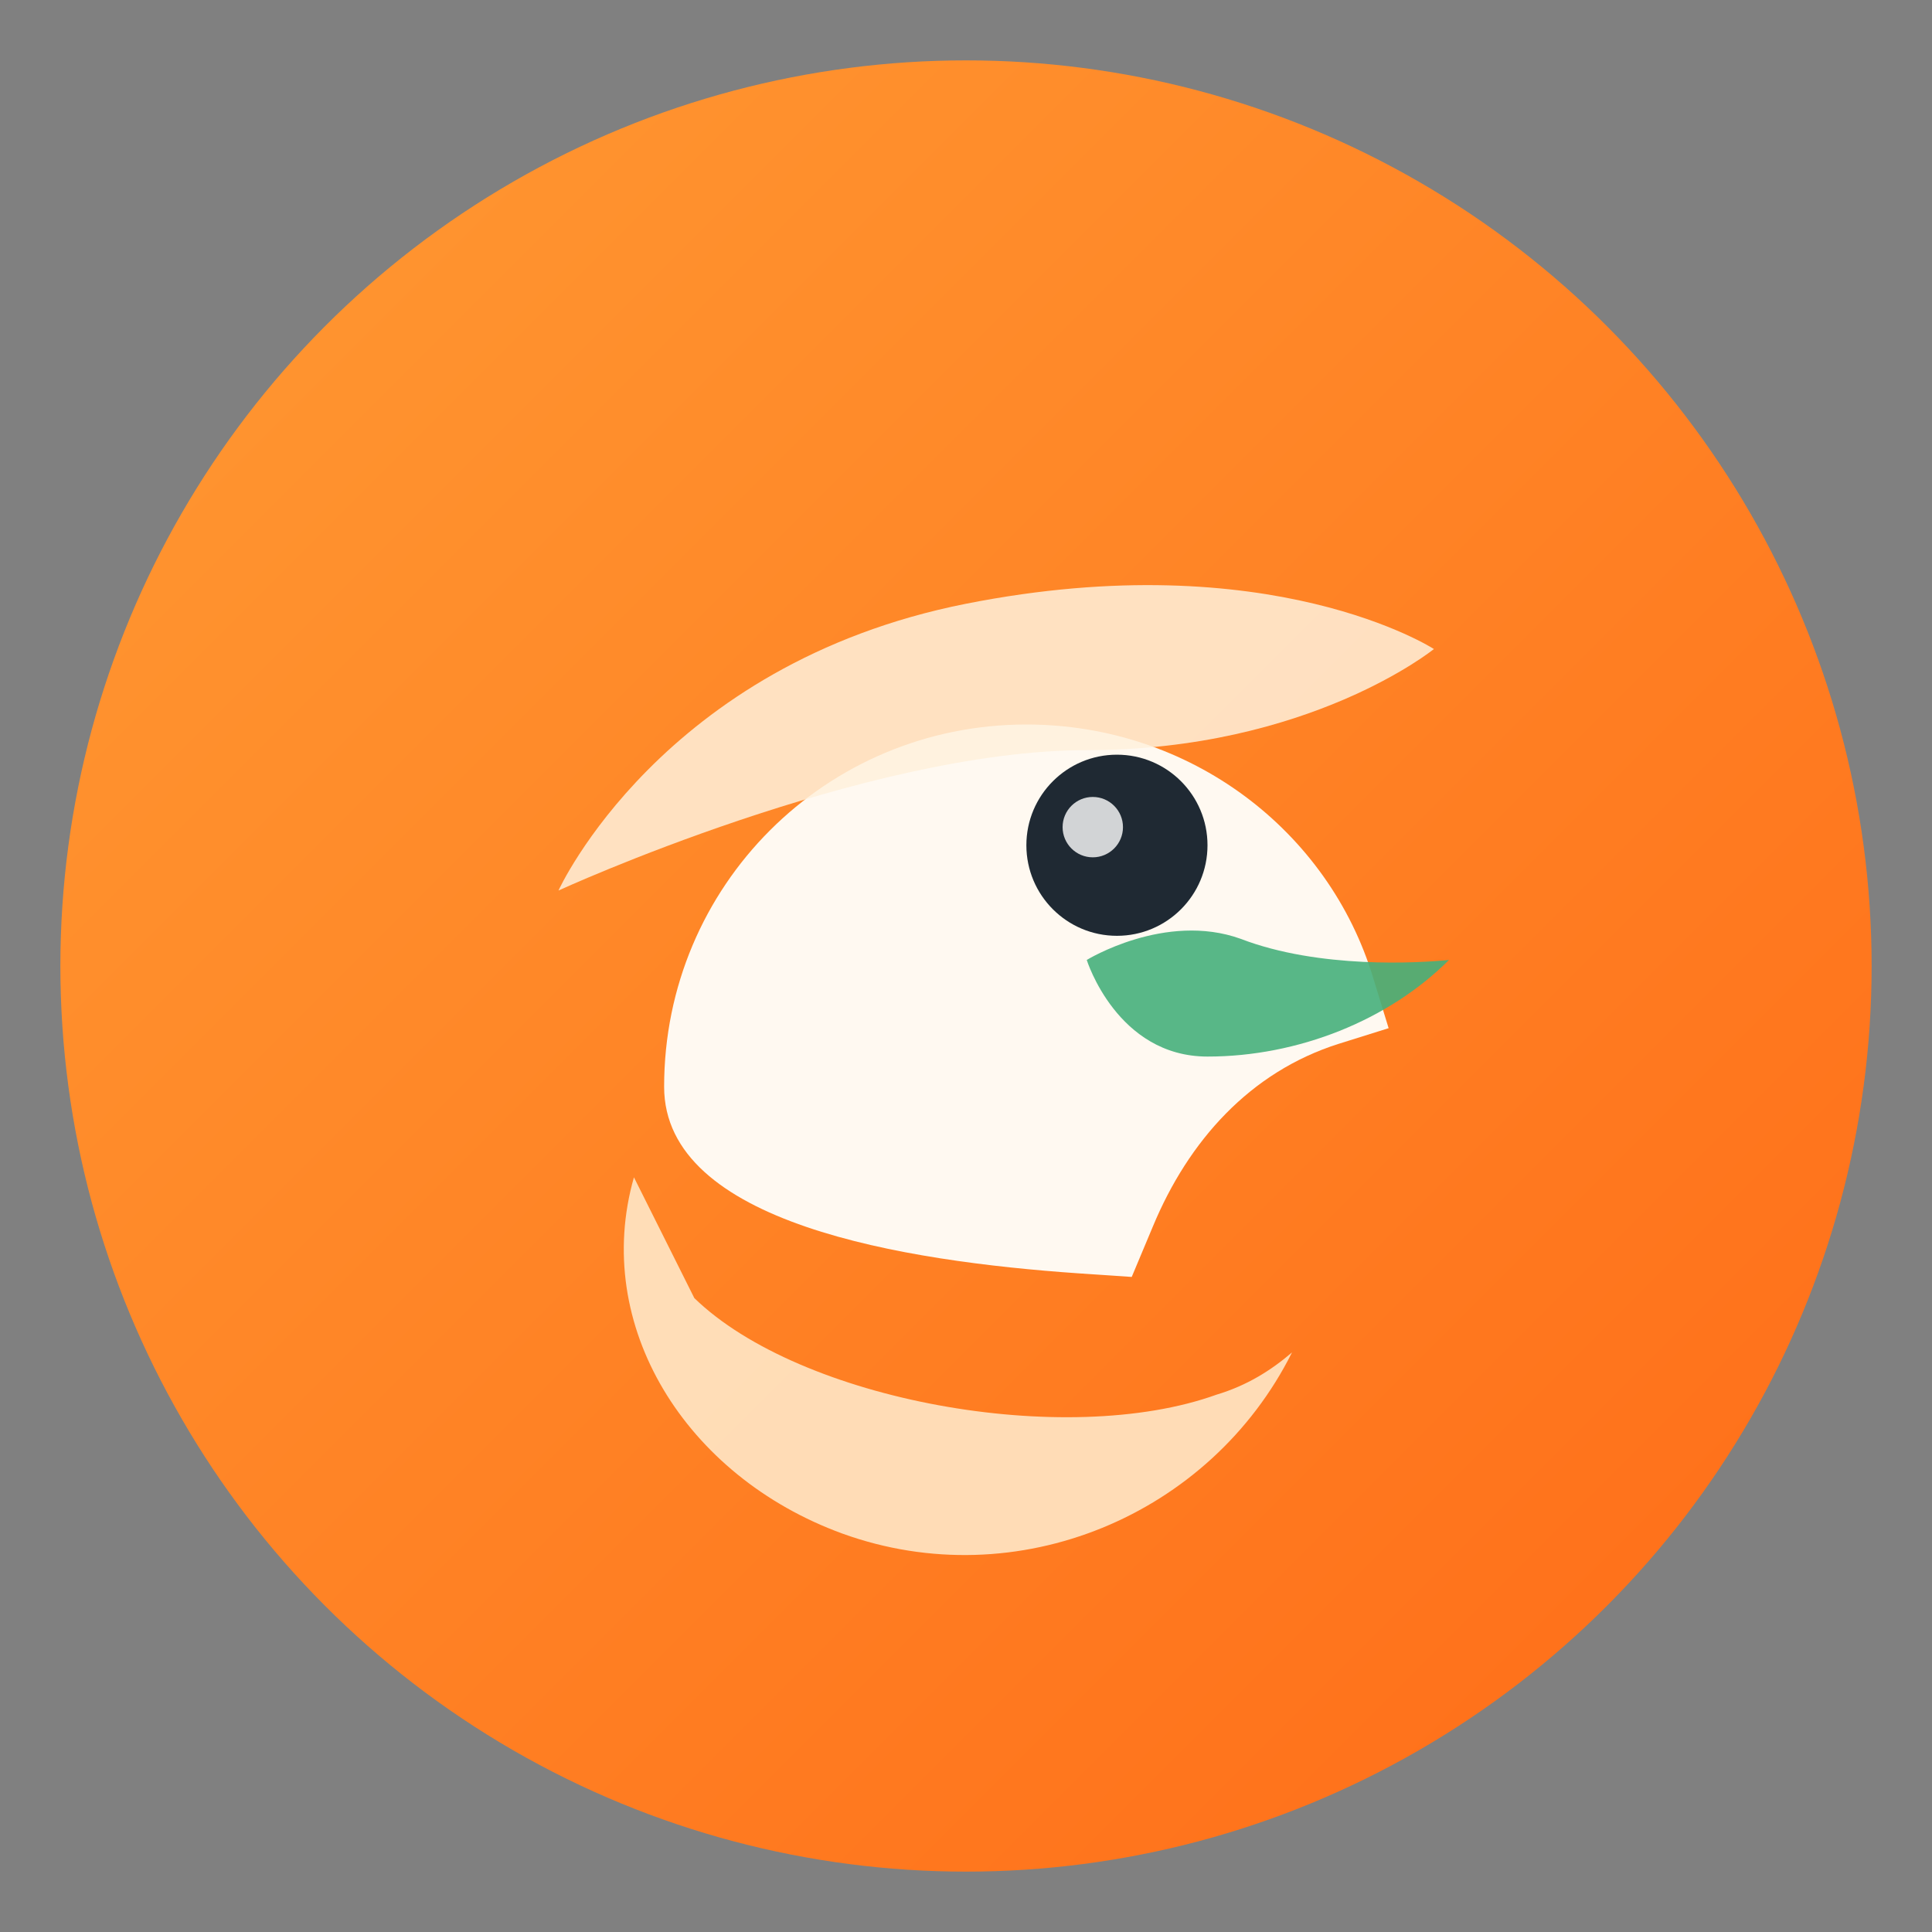 <svg xmlns="http://www.w3.org/2000/svg" viewBox="0 0 64 64" role="img" aria-label="JustQuack.me logo">
  <rect x="0" y="0" width="64" height="64" fill="#808080" stroke="none"/>
  <defs>
    <linearGradient id="quack-gradient" x1="0" y1="0" x2="1" y2="1">
      <stop offset="0%" stop-color="#ff9a33" />
      <stop offset="100%" stop-color="#ff6b17" />
    </linearGradient>
  </defs>
  <circle cx="32" cy="32" r="30" fill="url(#quack-gradient)" />
  <path
    d="M22 36c0-6.65 5.35-12 12-12 5.43 0 10.02 3.52 11.49 8.4l.51 1.66-1.66.52c-2.93.93-4.97 3.21-6.15 6.05l-.7 1.67-1.78-.12c-5.75-.4-13.71-1.65-13.71-6.18z"
    fill="#fff9f1"
  />
  <path
    d="M18.5 29.5s3.4-7.5 13.5-9.5c10.1-2 15.5 1.5 15.5 1.5s-4.13 3.35-11.5 3.35c-7.37 0-17.5 4.65-17.5 4.65z"
    fill="#fff1dc"
    opacity="0.85"
  />
  <circle cx="37" cy="28" r="3" fill="#1f2933" />
  <circle cx="36.2" cy="27.4" r="1" fill="#fff" opacity="0.8" />
  <path d="M40 35c3 0 6-1.2 8-3.2-1 .1-4.3.3-6.9-.7-2.5-.9-5.1.7-5.1.7S37 35 40 35z" fill="#46b17b" opacity="0.9" />
  <path d="M23 43c3.5 3.4 12.3 5 17.3 3.2 1-.3 1.8-.8 2.5-1.4-2.7 5.4-9.1 8.1-14.9 6-5.2-1.9-8.3-6.9-6.9-11.8z" fill="#ffe7c7" opacity="0.9" />
</svg>
